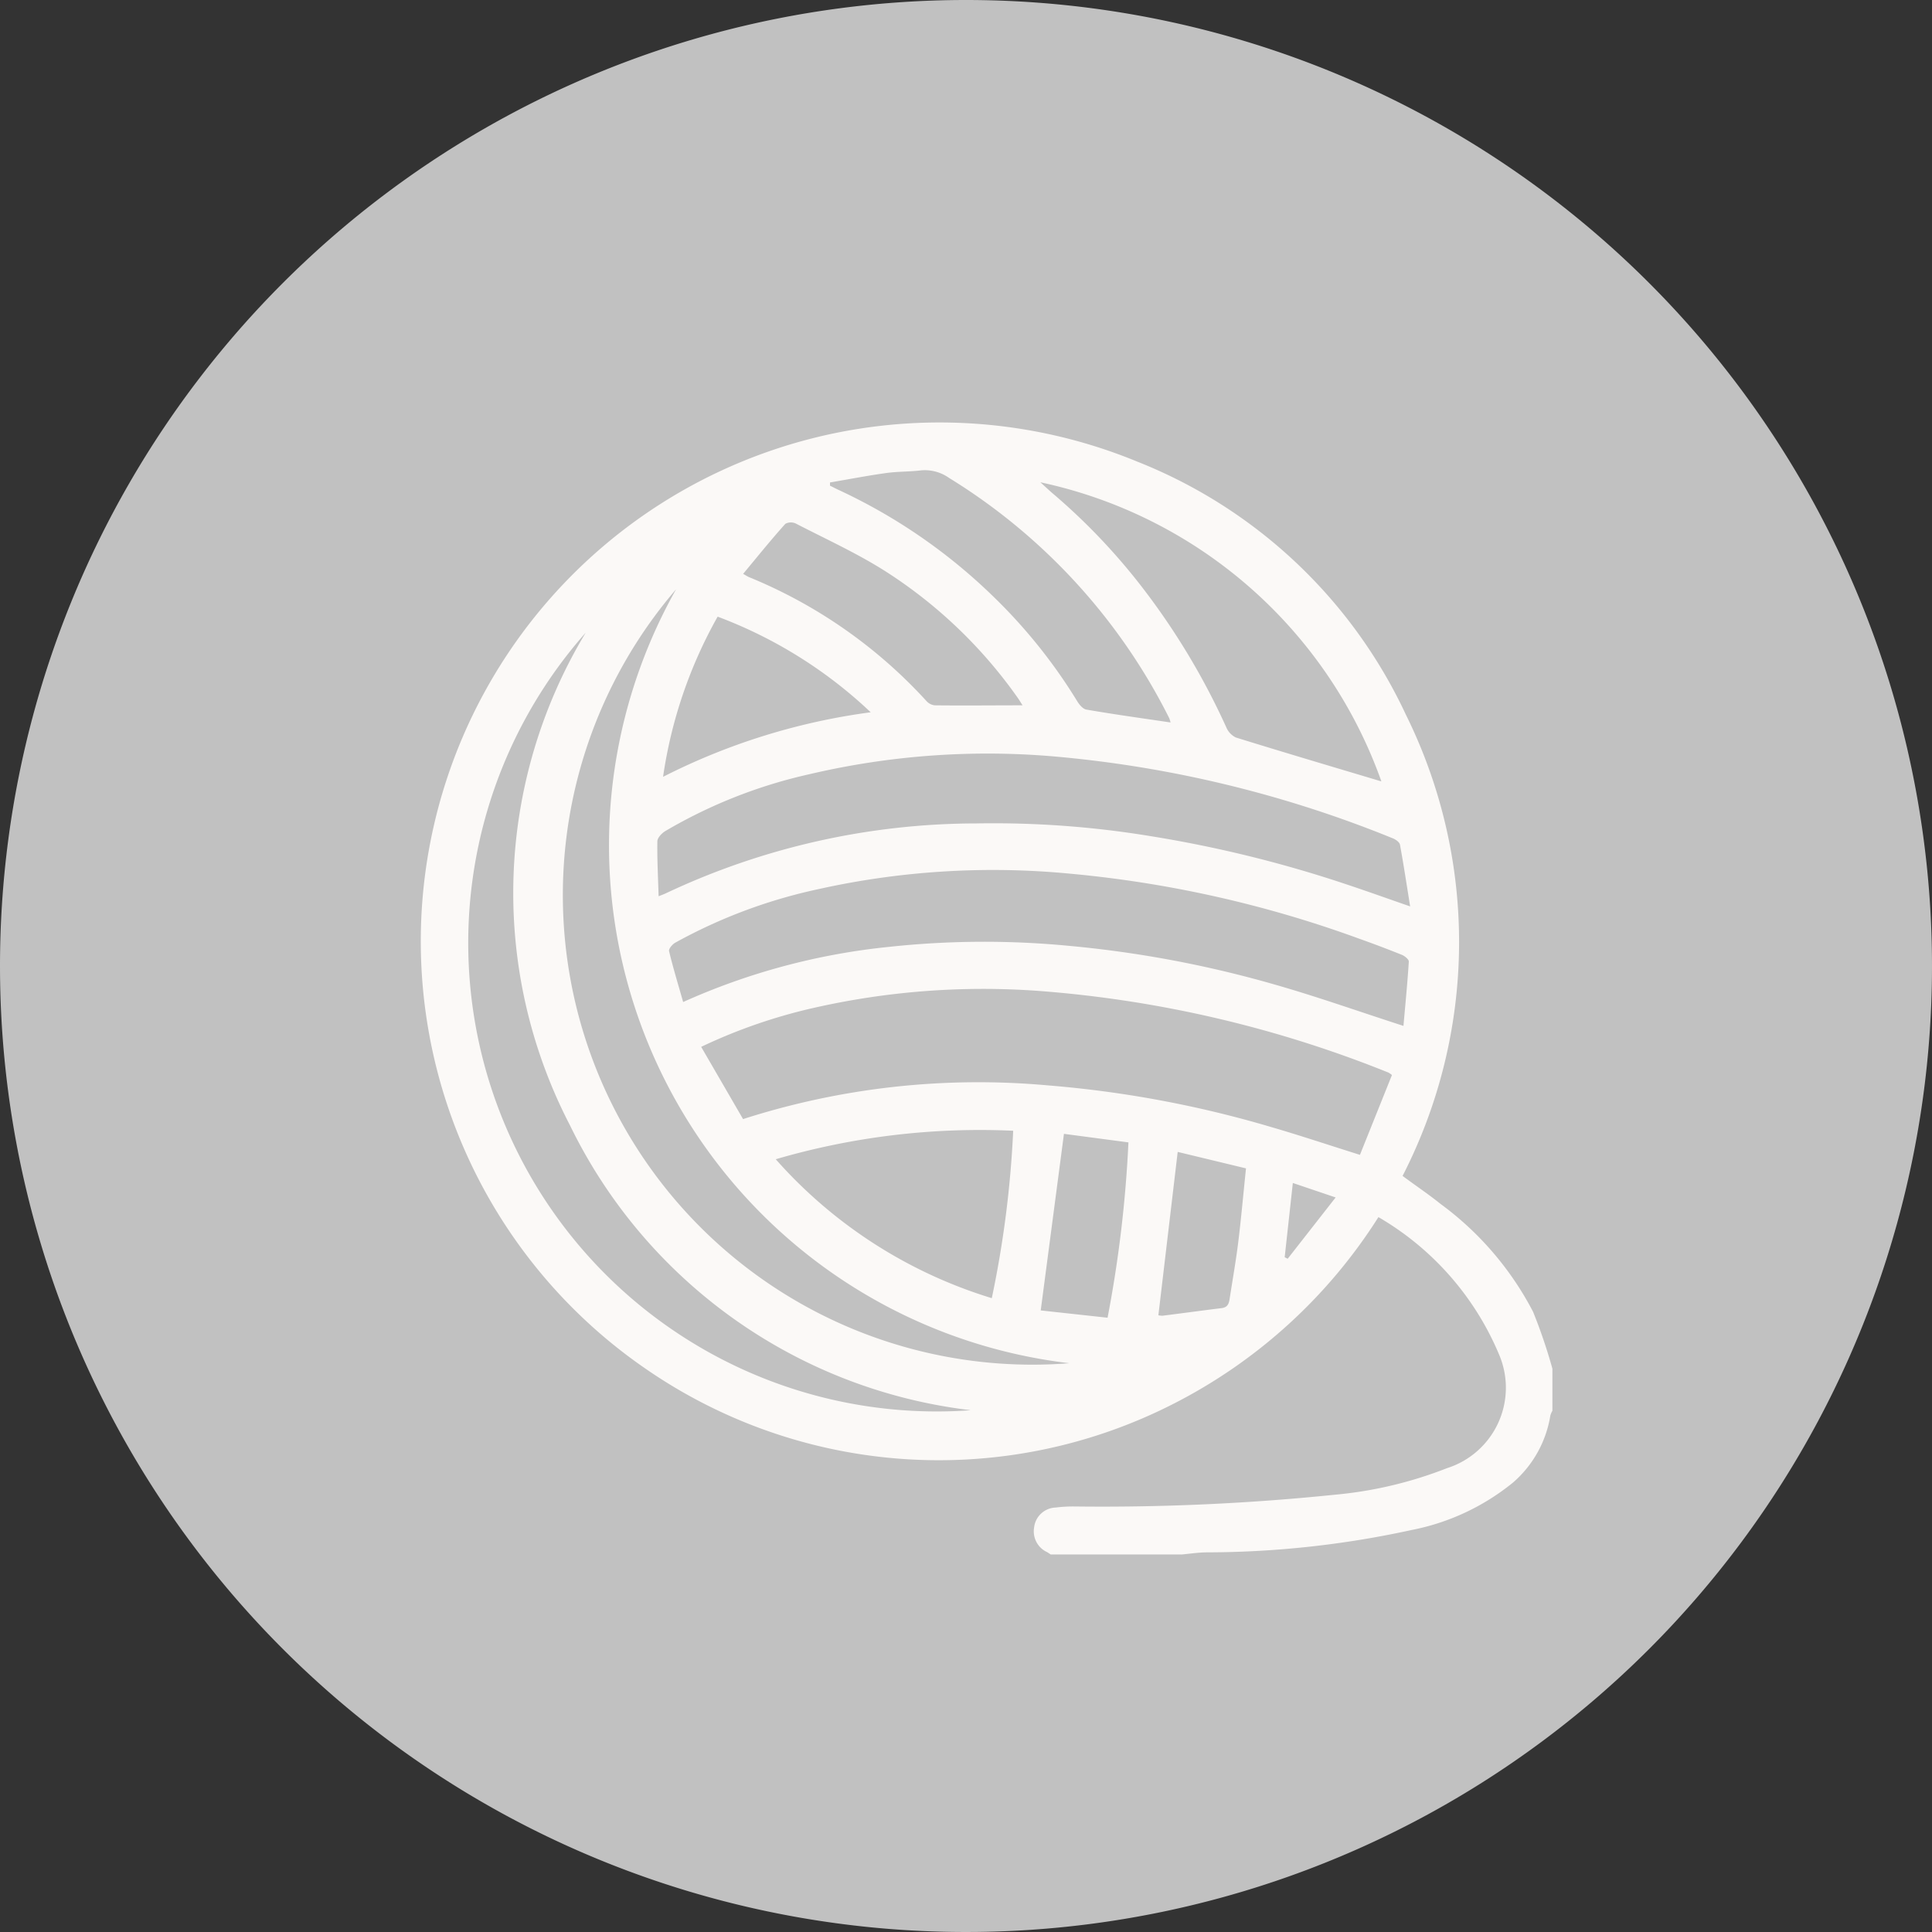 <svg xmlns="http://www.w3.org/2000/svg" xmlns:xlink="http://www.w3.org/1999/xlink" width="40" height="40" viewBox="0 0 40 40">
  <rect x="0" y="0" width="40" height="40" fill="#333333" stroke="none"/>
  <defs>
    <clipPath id="clip-path">
      <rect id="Rectangle_557" data-name="Rectangle 557" width="28" height="28" transform="translate(-0.052 0)" fill="#fbf9f7"/>
    </clipPath>
  </defs>
  <g id="Groupe_1320" data-name="Groupe 1320" transform="translate(-168 -1963)">
    <g id="Groupe_1258" data-name="Groupe 1258" transform="translate(-882 203)">
      <path id="Tracé_1110" data-name="Tracé 1110" d="M20,0A20,20,0,1,1,0,20,20,20,0,0,1,20,0Z" transform="translate(1050 1760)" fill="#c1c1c1"/>
    </g>
    <g id="Groupe_1259" data-name="Groupe 1259" transform="translate(176.098 1971.191)">
      <g id="Groupe_865" data-name="Groupe 865" transform="translate(-2.047 -2.192)" clip-path="url(#clip-path)">
        <path id="Tracé_1051" data-name="Tracé 1051" d="M15.755,23.445h-2.7c-.025-.016-.05-.034-.076-.049a.473.473,0,0,1-.267-.508.465.465,0,0,1,.447-.414,2.888,2.888,0,0,1,.387-.022,47.182,47.182,0,0,0,5.389-.243,8.437,8.437,0,0,0,2.322-.549,1.747,1.747,0,0,0,1.09-2.334,5.95,5.95,0,0,0-2.506-2.865A10.846,10.846,0,0,1,15.6,20.325a10.679,10.679,0,0,1-10.949-.737A10.741,10.741,0,0,1,14.847.819,10.333,10.333,0,0,1,20.41,6.06a10.608,10.608,0,0,1-.069,9.548c.268.2.533.376.782.577a6.472,6.472,0,0,1,1.92,2.237,11.005,11.005,0,0,1,.4,1.178v.87a.453.453,0,0,0-.043.1,2.319,2.319,0,0,1-.772,1.386,4.762,4.762,0,0,1-2.1.983,20,20,0,0,1-4.23.463c-.181,0-.361.029-.542.045M6.682,14.433a15.925,15.925,0,0,1,6.307-.7,22.7,22.7,0,0,1,4.61.857c.611.177,1.215.38,1.859.582l.663-1.653a.6.6,0,0,0-.072-.05,24.242,24.242,0,0,0-7.254-1.692,15.86,15.86,0,0,0-4.676.359,11.15,11.15,0,0,0-2.3.8l.867,1.495M5.443,12.009a13.757,13.757,0,0,1,4.274-1.144,18.374,18.374,0,0,1,3.721-.02,23.034,23.034,0,0,1,4.252.8c.883.252,1.749.56,2.669.857.039-.443.083-.888.111-1.333,0-.044-.084-.114-.143-.138-.3-.12-.595-.232-.9-.34A23.745,23.745,0,0,0,13.44,9.349a16.658,16.658,0,0,0-5.2.323,10.779,10.779,0,0,0-2.959,1.108c-.059.034-.138.127-.127.173.083.345.187.686.292,1.055m15.051-1.983c-.073-.454-.135-.866-.21-1.275-.009-.049-.079-.1-.133-.125A24.176,24.176,0,0,0,13.088,6.92a16.111,16.111,0,0,0-5.014.368,10.309,10.309,0,0,0-3,1.182c-.072.044-.161.138-.162.21-.006.37.014.74.026,1.138.074-.03.108-.042.141-.057a15.11,15.11,0,0,1,6.444-1.451,20.03,20.03,0,0,1,3.573.259,25.527,25.527,0,0,1,4.045.99c.437.145.87.3,1.353.468m-9.107,10.43a10.611,10.611,0,0,1-8.286-5.9A10.434,10.434,0,0,1,3.429,4.36a9.7,9.7,0,0,0,7.958,16.1M5.3,3.462a9.722,9.722,0,0,0,8.142,16.024A10.8,10.8,0,0,1,5.3,3.462M19.9,7.434a9.624,9.624,0,0,0-7.059-6.187c.086.077.151.138.22.2a12.88,12.88,0,0,1,1.892,1.979,14.664,14.664,0,0,1,1.736,2.89.411.411,0,0,0,.2.215c1,.31,2,.606,3.009.908m-8.062,10.7a21.55,21.55,0,0,0,.443-3.466,15.06,15.06,0,0,0-4.916.59,9.777,9.777,0,0,0,4.473,2.876M8.486,1.254v.063c.061.03.121.062.182.09a11.559,11.559,0,0,1,3.2,2.206,11.017,11.017,0,0,1,1.739,2.171c.043.07.116.157.187.169.575.1,1.153.179,1.743.267a.544.544,0,0,0-.027-.089,12.307,12.307,0,0,0-4.557-4.973A.868.868,0,0,0,10.375,1c-.241.03-.487.022-.728.056-.388.054-.774.129-1.161.195m3.993,4.623c-.057-.088-.079-.127-.105-.163a9.809,9.809,0,0,0-2.707-2.6c-.6-.386-1.253-.681-1.887-1.009a.241.241,0,0,0-.218.005c-.3.334-.577.679-.874,1.036.067.038.091.055.117.066a10.188,10.188,0,0,1,3.678,2.567.27.27,0,0,0,.171.089c.593.007,1.186,0,1.826,0M5.029,7.346a13.342,13.342,0,0,1,4.3-1.337A9.411,9.411,0,0,0,6.16,4.029a9.542,9.542,0,0,0-1.13,3.317m8.3,7.391-.481,3.656,1.384.151a25.481,25.481,0,0,0,.432-3.63l-1.335-.177m3.765.714-1.41-.34-.4,3.382a.34.34,0,0,0,.091.009c.407-.051.813-.107,1.22-.157.143-.018.154-.122.17-.228.059-.383.127-.765.174-1.149.061-.5.105-1,.159-1.516m.97.3L17.9,17.291l.062.032.993-1.269-.887-.3" transform="translate(2.647 2.739)" fill="#fbf9f7"/>
      </g>
    </g>
  </g>
</svg>

